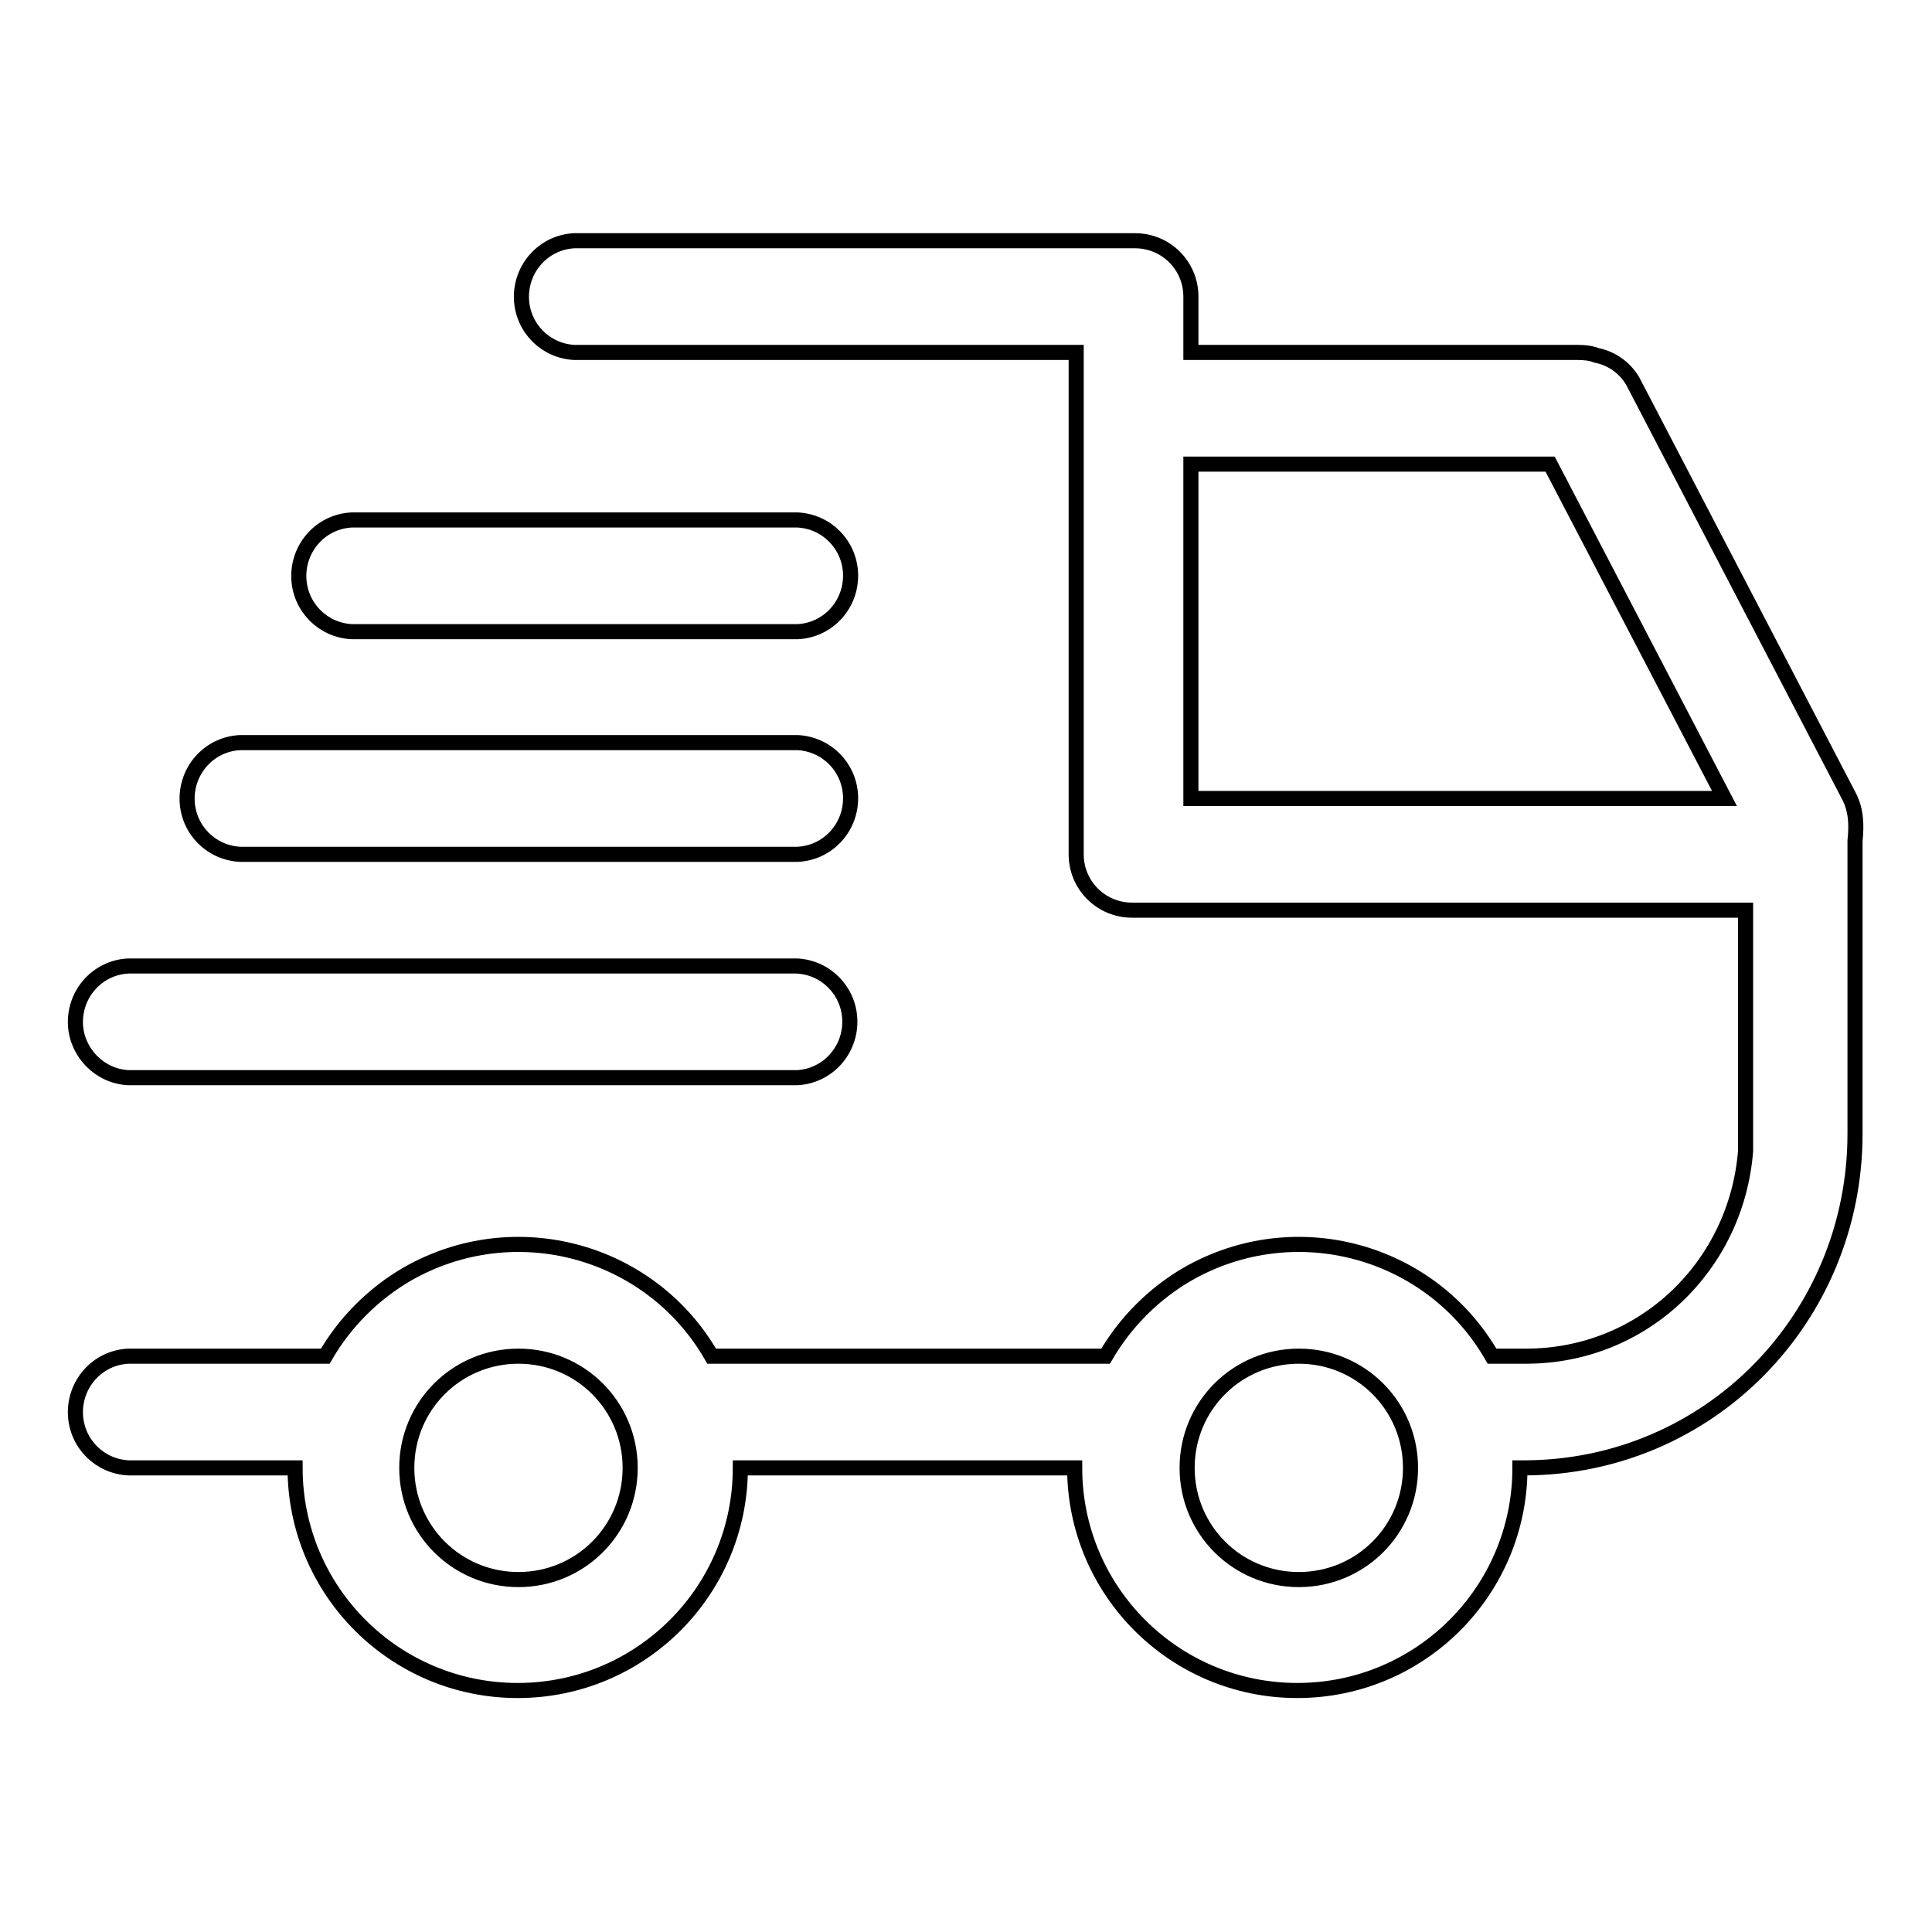 <?xml version="1.0" encoding="utf-8"?>
<!-- Svg Vector Icons : http://www.onlinewebfonts.com/icon -->
<!DOCTYPE svg PUBLIC "-//W3C//DTD SVG 1.1//EN" "http://www.w3.org/Graphics/SVG/1.1/DTD/svg11.dtd">
<svg version="1.1" xmlns="http://www.w3.org/2000/svg" xmlns:xlink="http://www.w3.org/1999/xlink" x="0px" y="0px" viewBox="0 0 256 256" enable-background="new 0 0 256 256" xml:space="preserve">
<g> <path stroke-width="2" fill-opacity="0" stroke="#000000"  d="M17,142.8h88.6c4.1-0.2,7.2-3.7,7-7.8c-0.2-3.8-3.2-6.8-7-7H17c-4.1,0.2-7.2,3.7-7,7.8 C10.2,139.5,13.2,142.6,17,142.8z M31.8,113.2h73.9c4.1-0.2,7.2-3.7,7-7.8c-0.2-3.8-3.2-6.8-7-7H31.8c-4.1,0.2-7.2,3.7-7,7.8 C25,110,28,113,31.8,113.2z M46.6,83.7h59.1c4.1-0.2,7.2-3.7,7-7.8c-0.2-3.8-3.2-6.8-7-7H46.6c-4.1,0.2-7.2,3.7-7,7.8 C39.8,80.5,42.8,83.5,46.6,83.7z M245,105.5l-28.6-54.9c-1-1.8-2.8-3.1-4.8-3.5c-0.8-0.3-1.6-0.4-2.5-0.4h-51.3v-7.4 c0-4.1-3.3-7.4-7.4-7.4H76.1c-4.1,0.2-7.2,3.7-7,7.8c0.2,3.8,3.2,6.8,7,7h66.5v66.5c0,4.1,3.3,7.4,7.4,7.4h81.3v31.9 c-1.2,15.2-13.5,27.2-29.1,27.2v0l-0.5,0h-4c-8.1-14.1-26.1-19-40.3-10.9c-4.5,2.6-8.3,6.4-10.9,10.9H94.3 c-8.1-14.1-26.1-19-40.3-10.9c-4.5,2.6-8.3,6.4-10.9,10.9H17c-4.1,0.2-7.2,3.7-7,7.8c0.2,3.8,3.2,6.8,7,7h22.1 c0,16.3,13.2,29.5,29.5,29.5c16.3,0,29.5-13.2,29.5-29.5h44.3c0,16.3,13.2,29.5,29.5,29.5s29.5-13.2,29.5-29.5c0.2,0,0.3,0,0.5,0v0 c24.5,0,43.9-19.8,43.9-44.3v-38.8C246,109.5,246,107.4,245,105.5z M157.8,105.8V61.5h47.6l23.1,44.3H157.8z M68.7,209.3 c-8.2,0-14.8-6.6-14.8-14.8s6.6-14.8,14.8-14.8l0,0c8.2,0,14.8,6.6,14.8,14.8S76.9,209.3,68.7,209.3z M172.1,209.3 c-8.2,0-14.8-6.6-14.8-14.8s6.6-14.8,14.8-14.8c8.2,0,14.8,6.6,14.8,14.8S180.3,209.3,172.1,209.3z"/></g>
</svg>